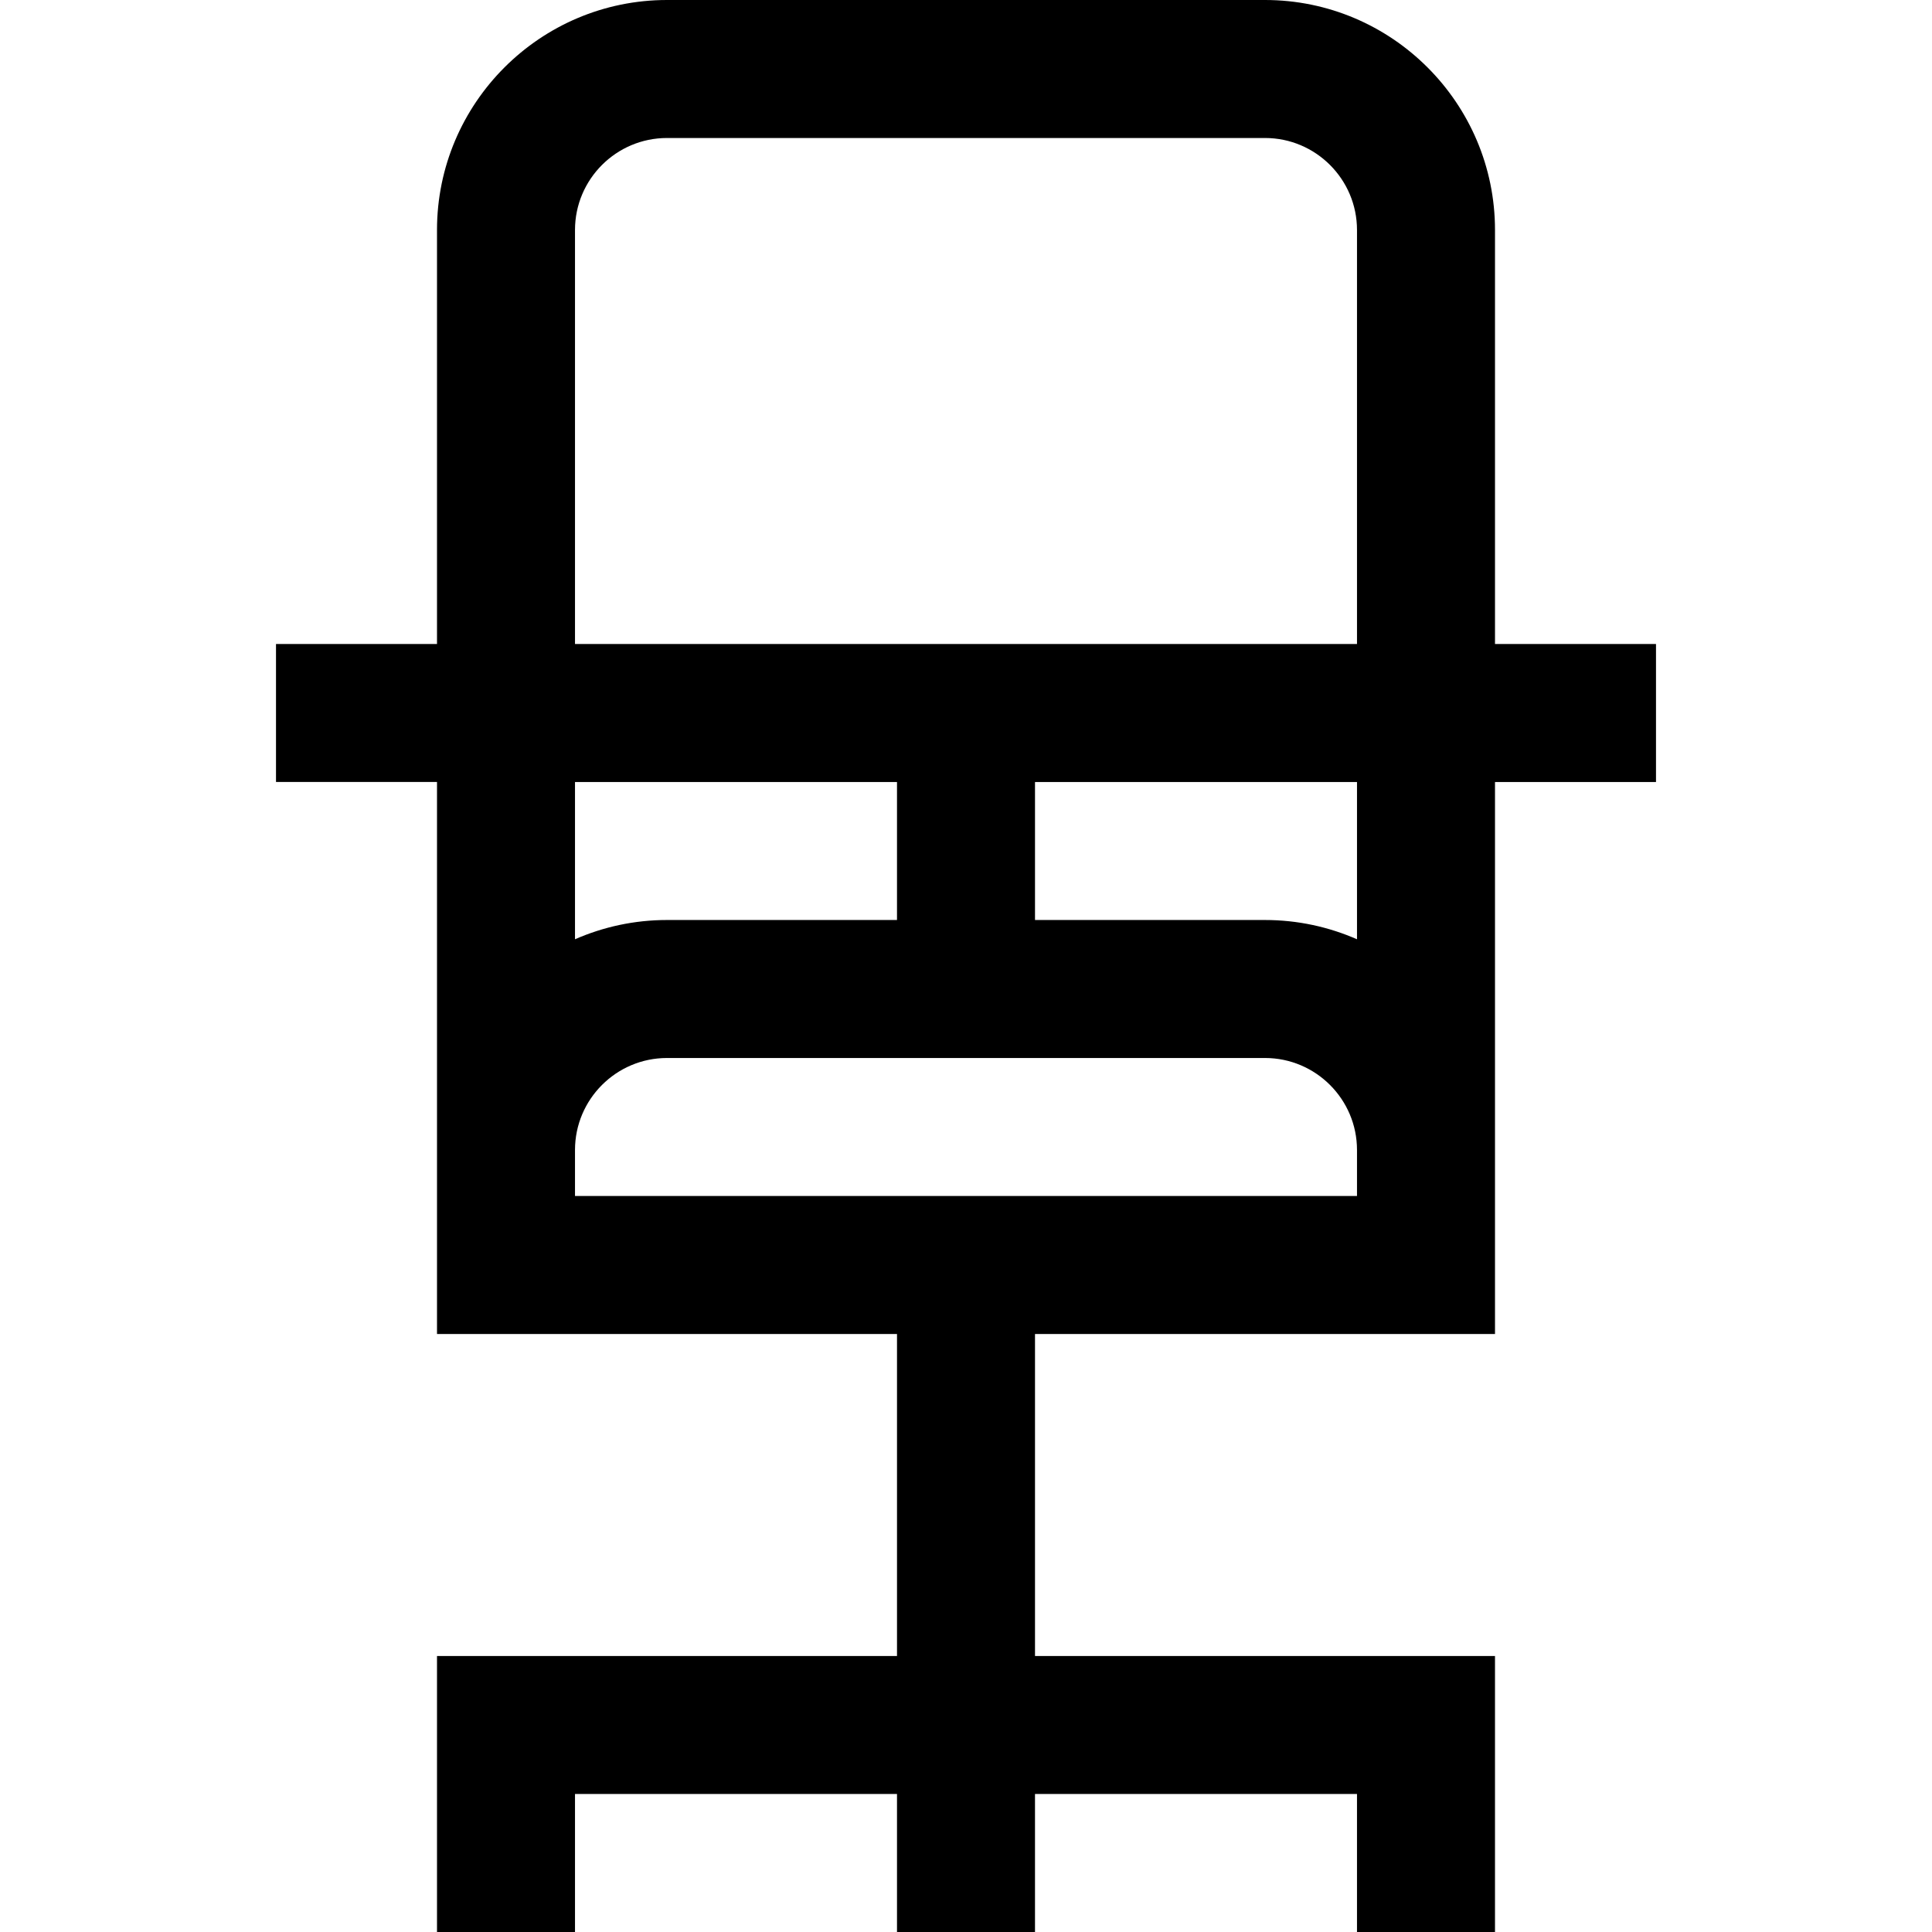 <?xml version="1.0" encoding="iso-8859-1"?>
<!-- Uploaded to: SVG Repo, www.svgrepo.com, Generator: SVG Repo Mixer Tools -->
<svg fill="#000000" height="800px" width="800px" version="1.1" id="Layer_1" xmlns="http://www.w3.org/2000/svg" xmlns:xlink="http://www.w3.org/1999/xlink" 
	 viewBox="0 0 512 512" xml:space="preserve">
<g>
	<g>
		<path d="M396.19,170.667V60.952C396.19,27.343,368.847,0,335.238,0H176.762c-33.609,0-60.952,27.343-60.952,60.952v109.714H73.143
			v36.571h42.667v146.286h121.905v85.333H115.81V512h36.571v-36.571h85.333V512h36.571v-36.571h85.333V512h36.571v-73.143H274.286
			v-85.333H396.19V207.238h42.667v-36.571H396.19z M152.381,207.238h85.333v36.571h-60.952c-8.666,0-16.909,1.831-24.381,5.105
			V207.238z M359.619,316.952H152.381v-12.19c0-13.444,10.937-24.381,24.381-24.381h158.476c13.444,0,24.381,10.937,24.381,24.381
			V316.952z M359.619,248.915c-7.472-3.274-15.716-5.105-24.381-5.105h-60.952v-36.571h85.333V248.915z M359.619,170.667H152.381
			V60.952c0-13.444,10.937-24.381,24.381-24.381h158.476c13.444,0,24.381,10.937,24.381,24.381V170.667z"/>
	</g>
</g>
</svg>
